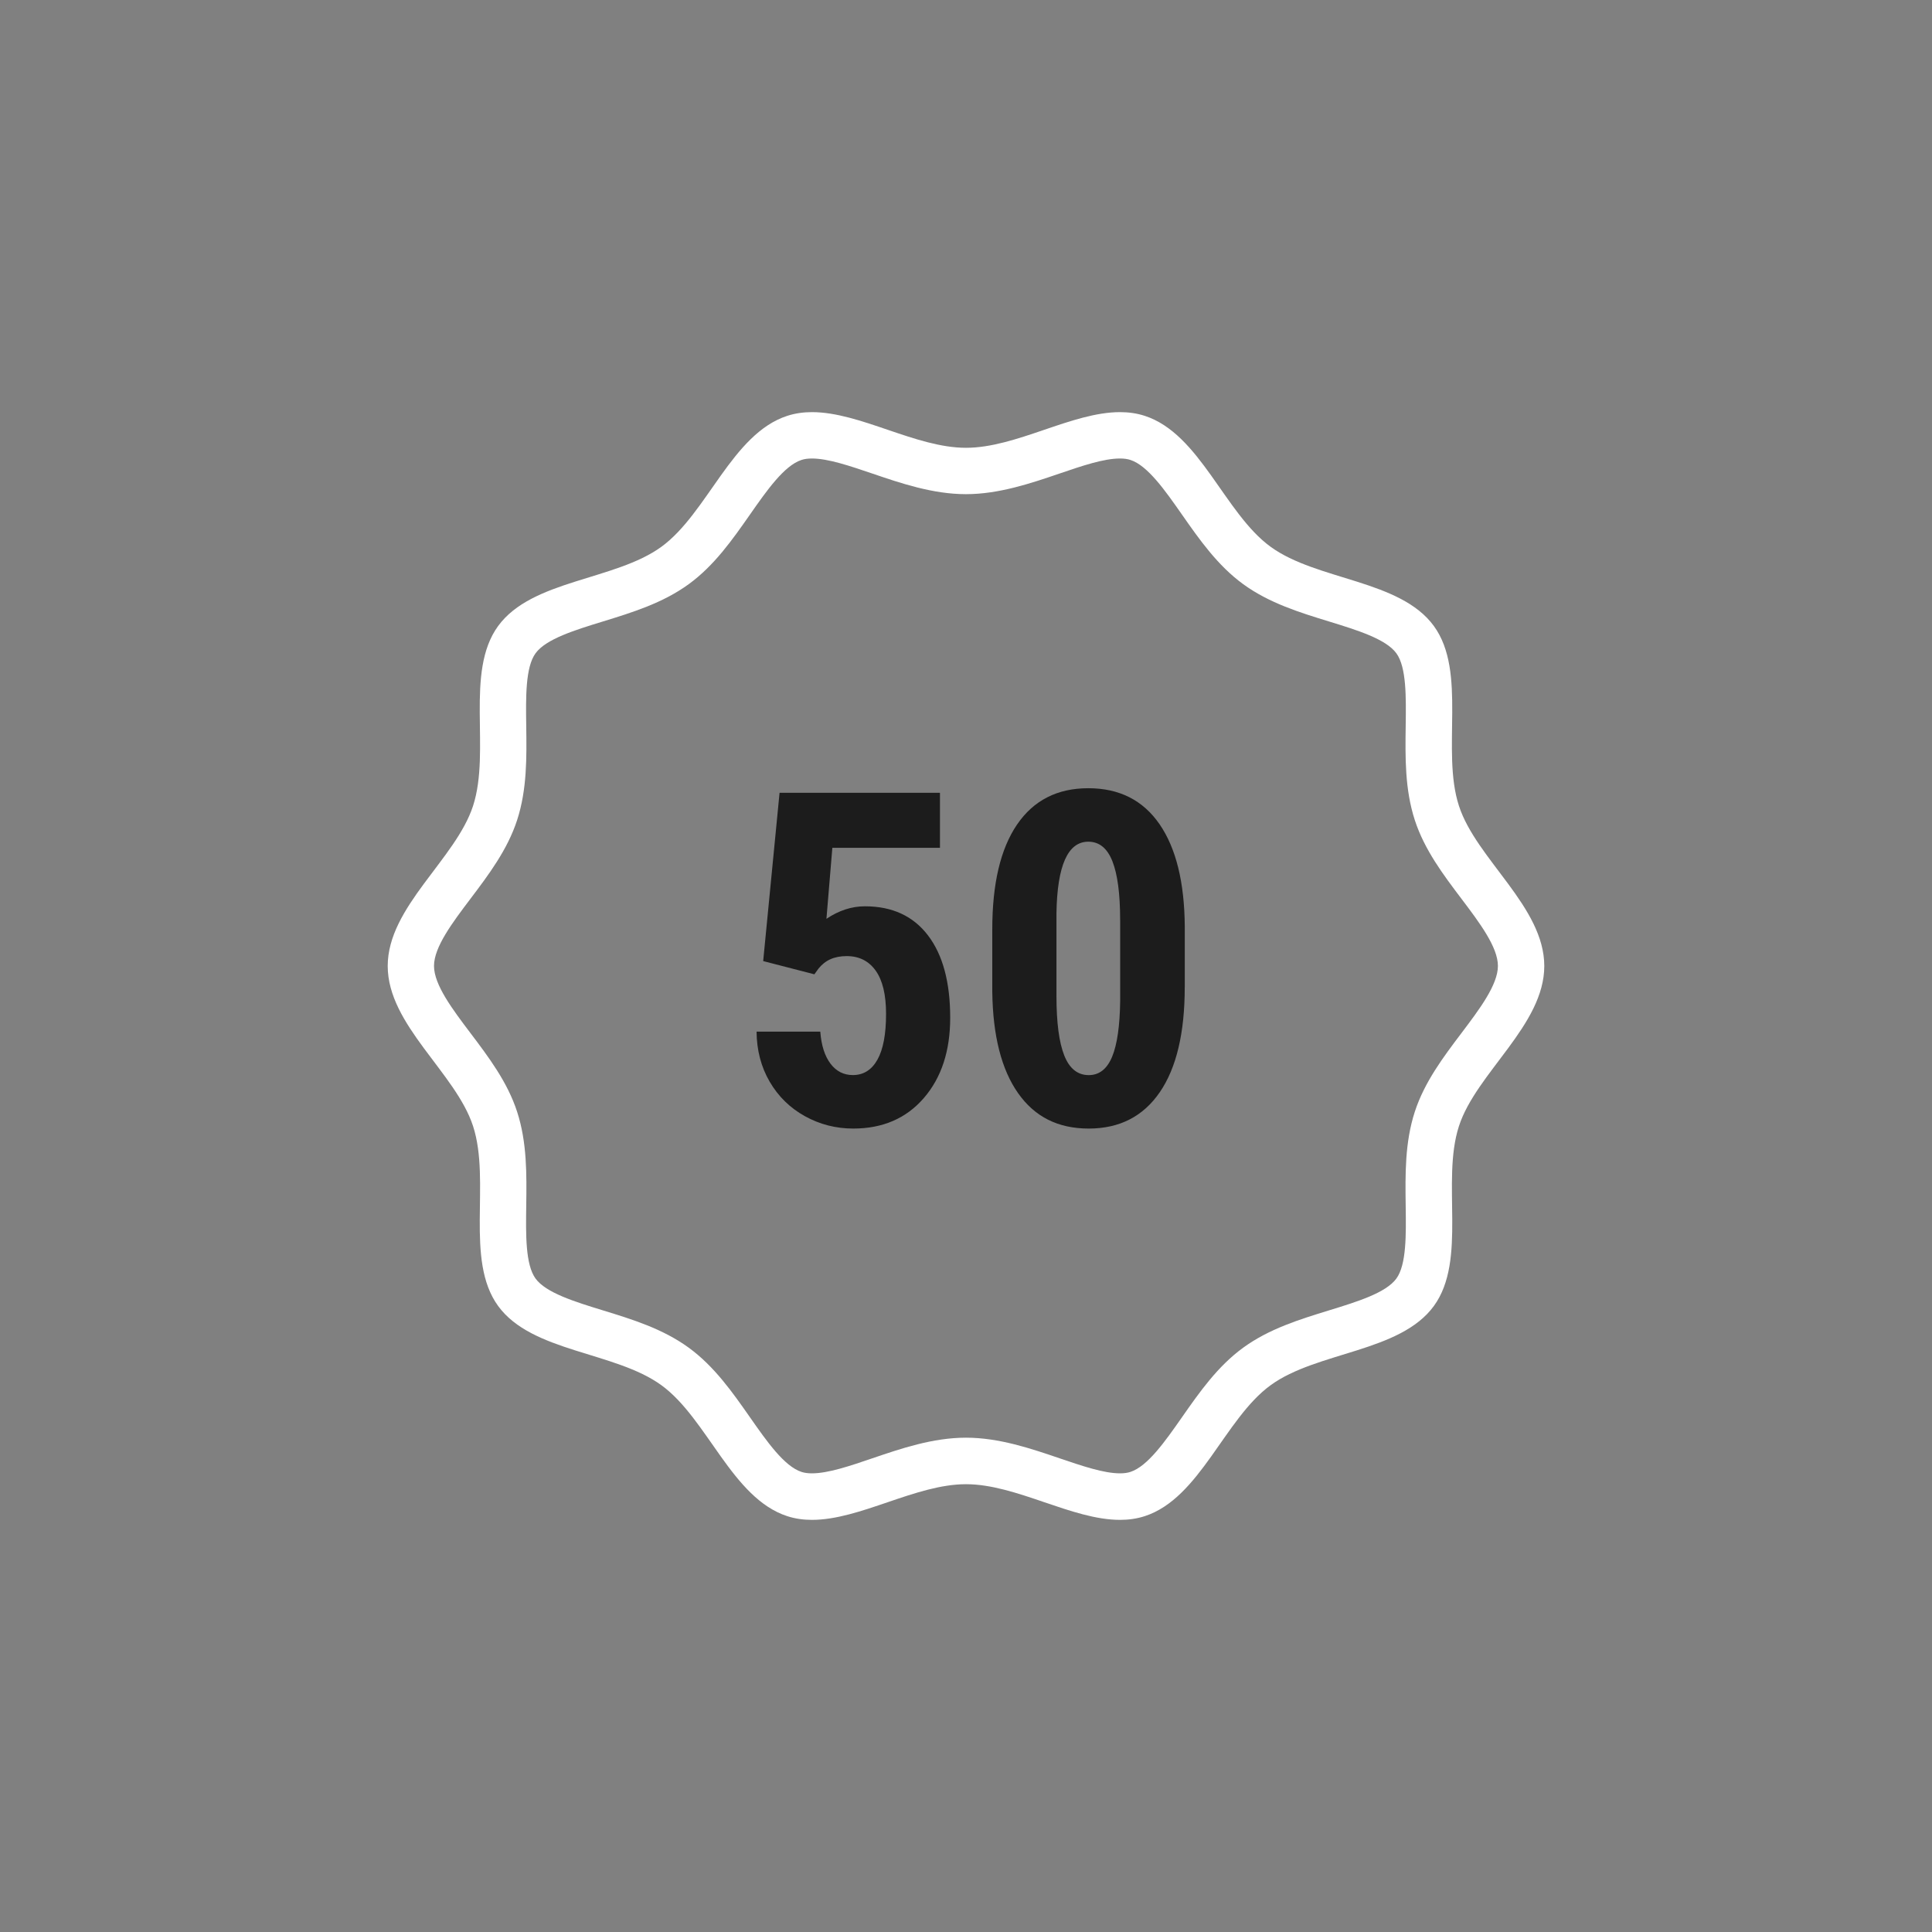 <?xml version="1.0" encoding="UTF-8"?>
<svg xmlns="http://www.w3.org/2000/svg" id="Calque_1" viewBox="0 0 500 500">
  <rect x="0" y="0" width="500" height="500" fill="#808080" stroke="none"/>
  <path d="M289.86,118.66c1.05,0,1.93.12,2.69.37,4.46,1.45,8.98,7.9,13.34,14.14,4.54,6.49,9.23,13.19,15.86,18.02,6.72,4.89,14.61,7.32,22.24,9.66,7.22,2.22,14.69,4.52,17.39,8.22,2.63,3.61,2.52,11.37,2.41,18.88-.11,8.02-.23,16.31,2.36,24.29,2.5,7.69,7.37,14.14,12.09,20.38,4.63,6.13,9.42,12.47,9.42,17.36s-4.79,11.23-9.42,17.36c-4.72,6.24-9.59,12.7-12.09,20.38-2.59,7.98-2.47,16.27-2.36,24.29.11,7.51.22,15.27-2.41,18.88-2.69,3.7-10.16,6-17.39,8.22-7.63,2.35-15.52,4.77-22.24,9.66-6.64,4.83-11.33,11.54-15.86,18.02-4.36,6.24-8.88,12.69-13.34,14.14-.76.25-1.64.37-2.69.37-4.2,0-9.76-1.9-15.66-3.9-7.33-2.5-15.64-5.33-24.21-5.33s-16.87,2.83-24.21,5.33c-5.89,2.01-11.46,3.9-15.66,3.9-1.05,0-1.93-.12-2.69-.37-4.46-1.45-8.98-7.9-13.34-14.14-4.54-6.49-9.23-13.19-15.86-18.02-6.72-4.89-14.61-7.32-22.24-9.66-7.22-2.22-14.69-4.52-17.39-8.22-2.63-3.61-2.52-11.37-2.41-18.88.11-8.02.23-16.31-2.36-24.29-2.5-7.69-7.37-14.14-12.09-20.38-4.63-6.13-9.42-12.47-9.42-17.36s4.79-11.23,9.42-17.36c4.72-6.24,9.59-12.7,12.09-20.38,2.59-7.98,2.47-16.27,2.36-24.29-.11-7.51-.22-15.27,2.41-18.88,2.69-3.7,10.16-6,17.39-8.22,7.63-2.35,15.52-4.77,22.24-9.66,6.64-4.83,11.33-11.54,15.86-18.02,4.36-6.24,8.88-12.69,13.34-14.14.76-.25,1.64-.37,2.69-.37,4.2,0,9.76,1.9,15.66,3.9,7.33,2.5,15.64,5.33,24.2,5.33s16.87-2.83,24.2-5.33c5.89-2.01,11.46-3.9,15.66-3.9M289.86,106.66c-12.5,0-26.84,9.23-39.86,9.23s-27.37-9.23-39.86-9.23c-2.2,0-4.33.29-6.4.96-14.31,4.65-20.65,25.2-32.56,33.88-12.03,8.76-33.51,8.49-42.27,20.52-8.67,11.91-1.84,32.21-6.48,46.53-4.48,13.81-22.09,26.15-22.09,41.45s17.61,27.64,22.09,41.45c4.65,14.31-2.19,34.61,6.48,46.53,8.76,12.03,30.23,11.76,42.27,20.52,11.91,8.67,18.25,29.23,32.56,33.88,2.06.67,4.2.96,6.4.96,12.5,0,26.84-9.23,39.86-9.23s27.37,9.23,39.86,9.23c2.2,0,4.33-.29,6.4-.96,14.31-4.65,20.65-25.2,32.56-33.88,12.03-8.76,33.51-8.49,42.27-20.52,8.67-11.91,1.84-32.21,6.48-46.53,4.48-13.81,22.09-26.15,22.09-41.45s-17.61-27.64-22.09-41.45c-4.65-14.31,2.19-34.61-6.48-46.53-8.76-12.03-30.23-11.76-42.27-20.52-11.91-8.67-18.25-29.23-32.56-33.88-2.06-.67-4.2-.96-6.4-.96h0Z" style="fill:#fff;"></path>
  <path d="M197.51,248.74l4.24-43.57h41.51v14.25h-27.85l-1.53,18.37c3.22-2.16,6.54-3.24,9.95-3.24,7.07,0,12.51,2.51,16.34,7.54,3.83,5.02,5.74,12.13,5.74,21.31,0,8.6-2.28,15.52-6.83,20.78-4.55,5.26-10.64,7.89-18.25,7.89-4.51,0-8.69-1.07-12.54-3.21-3.85-2.14-6.88-5.11-9.1-8.92-2.22-3.81-3.35-8.13-3.39-12.95h16.49c.27,3.57,1.16,6.34,2.65,8.3,1.49,1.96,3.42,2.94,5.77,2.94,2.75,0,4.87-1.33,6.36-3.97,1.49-2.65,2.24-6.6,2.24-11.86,0-4.95-.89-8.68-2.68-11.19-1.79-2.51-4.29-3.77-7.51-3.77s-5.57,1.08-7.3,3.24l-1.06,1.47-13.25-3.42Z" style="fill:#1c1c1c;"></path>
  <path d="M306.61,255.45c0,11.86-2.15,20.92-6.45,27.2-4.3,6.28-10.43,9.42-18.4,9.42s-13.98-3.05-18.28-9.16c-4.3-6.1-6.53-14.85-6.68-26.23v-16.19c0-11.81,2.14-20.85,6.42-27.11,4.28-6.26,10.42-9.39,18.43-9.39s14.15,3.1,18.43,9.3c4.28,6.2,6.46,15.05,6.54,26.55v15.6ZM289.89,238.08c0-6.75-.67-11.81-2-15.19-1.33-3.37-3.41-5.06-6.24-5.06-5.3,0-8.05,6.18-8.24,18.55v21.37c0,6.91.68,12.05,2.03,15.43,1.35,3.38,3.46,5.06,6.33,5.06,2.71,0,4.72-1.58,6.04-4.74,1.31-3.16,2.01-8,2.09-14.51v-20.9Z" style="fill:#1c1c1c;"></path>
</svg>
